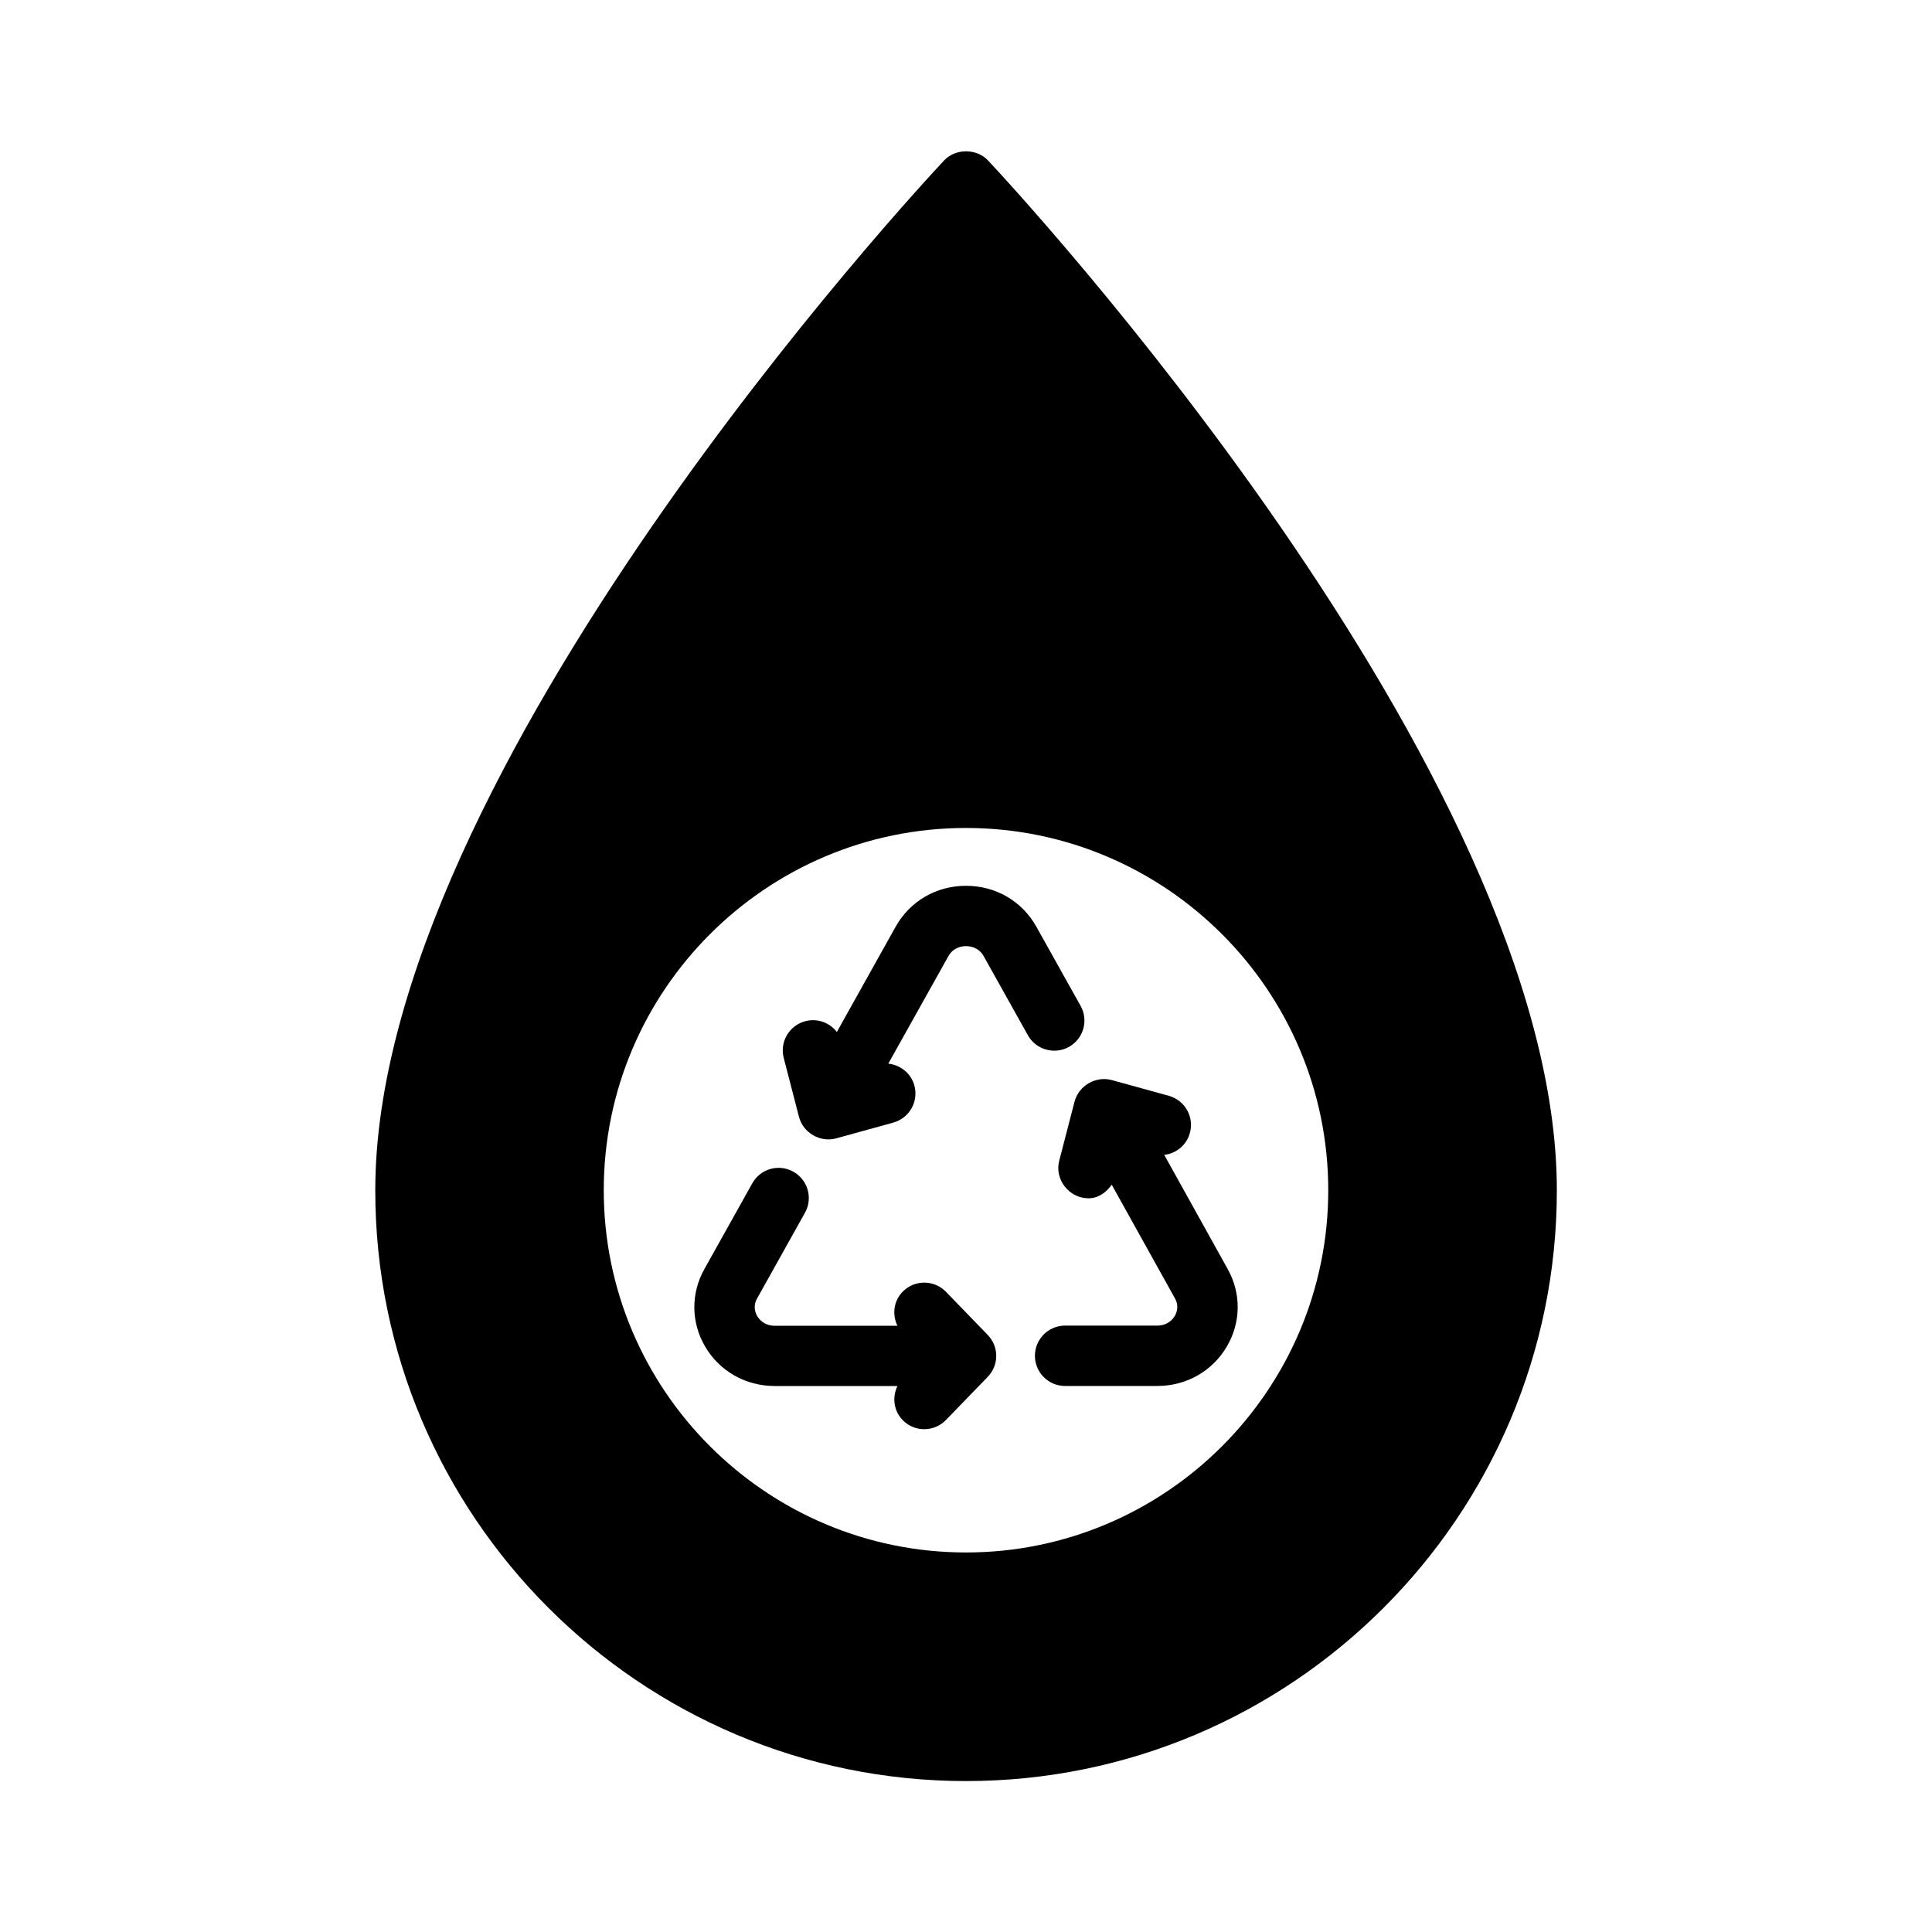 <?xml version="1.0" encoding="UTF-8"?>
<svg width="128pt" height="128pt" version="1.1" viewBox="0 0 128 128" xmlns="http://www.w3.org/2000/svg">
 <g>
  <path d="m64 118c21.586 0 39.145-17.559 39.145-39.145 0-27.711-36.148-66.586-37.684-68.223-0.758-0.809-2.16-0.809-2.914 0-1.539 1.641-37.684 40.512-37.684 68.223-0.008 21.586 17.551 39.145 39.137 39.145zm0-63.145c13.234 0 24 10.766 24 24s-10.766 24-24 24-24-10.766-24-24 10.766-24 24-24z"/>
  <path d="m71.191 72.988-1.012 3.902c-0.332 1.242 0.645 2.5 1.938 2.5 0.645 0 1.168-0.383 1.539-0.898l4.191 7.535c0.281 0.504 0.113 0.941-0.016 1.156-0.109 0.191-0.449 0.641-1.156 0.641h-6.109c-1.105 0-2 0.895-2 2s0.895 2 2 2h6.109c1.922 0 3.644-0.977 4.606-2.613 0.938-1.598 0.961-3.512 0.059-5.129l-4.207-7.57c0.793-0.09 1.48-0.637 1.699-1.449 0.297-1.062-0.328-2.168-1.391-2.461l-3.777-1.043c-1.059-0.289-2.195 0.363-2.473 1.43z"/>
  <path d="m52.934 73.992c0.27 1.059 1.414 1.723 2.469 1.426l3.781-1.043c1.062-0.297 1.688-1.395 1.395-2.461-0.227-0.816-0.934-1.359-1.727-1.445l3.981-7.121c0.332-0.598 0.93-0.664 1.168-0.664s0.832 0.062 1.168 0.66l2.93 5.242c0.543 0.969 1.766 1.305 2.723 0.773 0.965-0.539 1.309-1.758 0.77-2.719l-2.93-5.242c-0.949-1.695-2.688-2.711-4.66-2.711-1.969 0-3.711 1.012-4.664 2.711l-3.894 6.973c-0.477-0.617-1.285-0.926-2.086-0.715-1.066 0.277-1.711 1.367-1.434 2.438z"/>
  <path d="m51.324 91.828h8.133c-0.363 0.758-0.246 1.68 0.387 2.297 0.793 0.77 2.059 0.746 2.828-0.047l2.766-2.856c0.754-0.777 0.754-2.004 0-2.781l-2.766-2.856c-0.77-0.793-2.031-0.812-2.828-0.047-0.637 0.617-0.754 1.539-0.387 2.297h-8.133c-0.703 0-1.043-0.449-1.156-0.641-0.125-0.215-0.297-0.652-0.012-1.16l3.176-5.688c0.539-0.965 0.191-2.18-0.773-2.719-0.969-0.539-2.18-0.195-2.719 0.773l-3.176 5.684c-0.902 1.617-0.883 3.535 0.055 5.133 0.957 1.629 2.68 2.609 4.606 2.609z"/>
 </g>
</svg>
